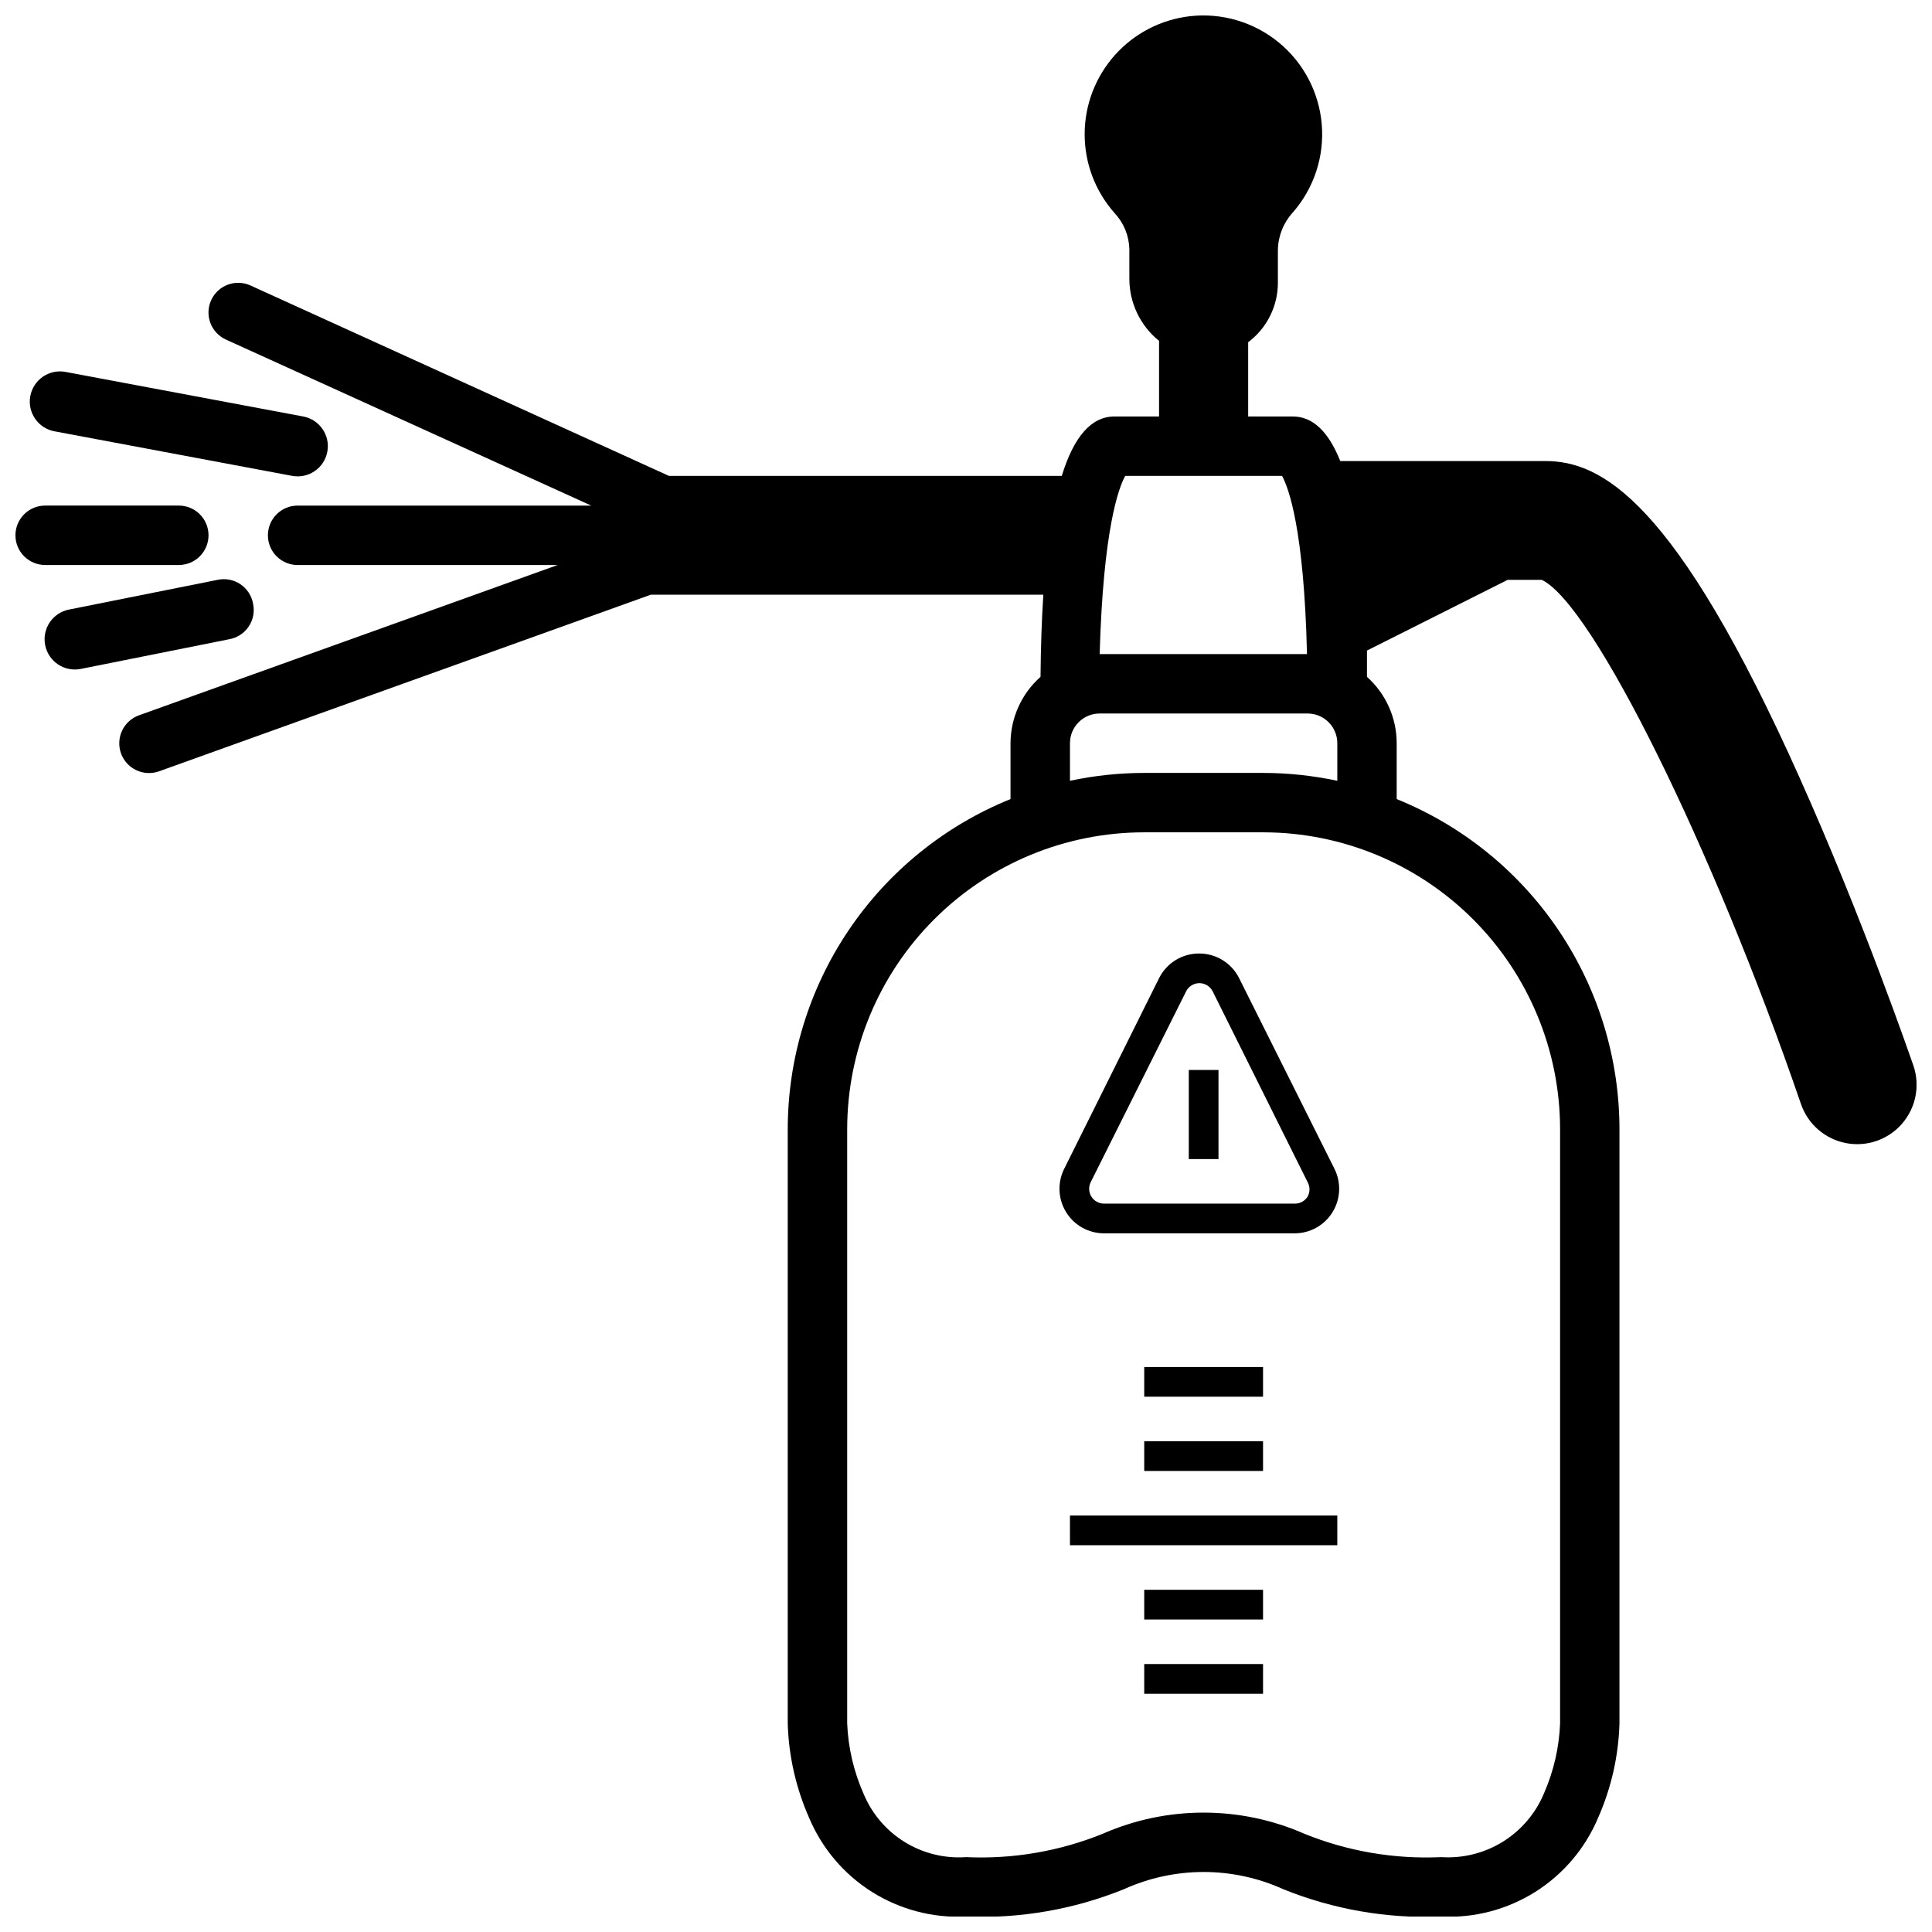 <?xml version="1.0" encoding="UTF-8"?>
<!-- Uploaded to: ICON Repo, www.iconrepo.com, Generator: ICON Repo Mixer Tools -->
<svg width="800px" height="800px" version="1.1" viewBox="144 144 512 512" xmlns="http://www.w3.org/2000/svg">
 <defs>
  <clipPath id="b">
   <path d="m148.09 277h51.906v17h-51.906z"/>
  </clipPath>
  <clipPath id="a">
   <path d="m175 148.09h476.9v503.81h-476.9z"/>
  </clipPath>
 </defs>
 <g clip-path="url(#b)">
  <path d="m191.39 293.73c4.348 0 7.871-3.523 7.871-7.871 0-4.348-3.523-7.875-7.871-7.875h-35.426c-4.348 0-7.871 3.527-7.871 7.875 0 4.348 3.523 7.871 7.871 7.871z"/>
 </g>
 <path d="m211.07 304c-0.371-2.109-1.582-3.977-3.356-5.172-1.773-1.195-3.961-1.617-6.051-1.164l-39.359 7.871c-4.348 0.848-7.188 5.059-6.34 9.406s5.059 7.184 9.406 6.336l39.359-7.871h0.004c2.106-0.371 3.973-1.582 5.168-3.356 1.195-1.773 1.617-3.961 1.168-6.051z"/>
 <path d="m221.42 270.11c4.348 0.805 8.523-2.066 9.328-6.414 0.805-4.348-2.066-8.523-6.414-9.328l-62.977-11.809c-4.348-0.805-8.523 2.066-9.328 6.414s2.066 8.523 6.414 9.328z"/>
 <g clip-path="url(#a)">
  <path d="m621 350.29c-33.141-74.113-52.742-84.109-67.5-84.109h-54.316c-3.148-7.871-7.32-11.809-12.594-11.809h-11.812v-19.68c4.957-3.719 7.875-9.551 7.875-15.746v-8.699c0.062-3.672 1.461-7.199 3.934-9.918 5.617-6.41 8.395-14.824 7.695-23.316-0.695-8.492-4.801-16.344-11.387-21.754-6.582-5.41-15.078-7.926-23.543-6.965-7.668 0.879-14.746 4.543-19.891 10.293-5.141 5.754-7.996 13.195-8.016 20.91-0.02 7.719 2.797 15.172 7.91 20.949 2.445 2.598 3.844 6 3.934 9.566v7.871c0.004 6.394 2.898 12.441 7.875 16.453v20.035h-11.809c-6.102 0-10.746 5.234-13.973 15.742h-104.11l-110.88-50.457c-3.957-1.805-8.629-0.062-10.434 3.894-1.801 3.957-0.059 8.625 3.898 10.43l96.824 44.004h-77.812c-4.348 0-7.871 3.527-7.871 7.875 0 4.348 3.523 7.871 7.871 7.871h68.918l-110.96 39.832c-1.965 0.703-3.574 2.164-4.465 4.051-0.895 1.891-1 4.059-0.297 6.027 1.469 4.098 5.981 6.227 10.078 4.762l130.32-46.801h104.03c-0.434 6.535-0.668 13.855-0.746 21.766-5.035 4.465-7.93 10.867-7.953 17.594v14.801c-17.438 7.055-32.371 19.152-42.891 34.75-10.52 15.594-16.141 33.977-16.148 52.785v157.44c0.25 8.59 2.164 17.051 5.629 24.914 3.394 8.121 9.211 15 16.656 19.699 7.445 4.695 16.156 6.984 24.949 6.555 14.301 0.594 28.566-1.875 41.84-7.242 13.43-6.094 28.84-6.094 42.27 0 13.273 5.367 27.539 7.836 41.84 7.242 8.793 0.43 17.504-1.859 24.949-6.555 7.445-4.699 13.262-11.578 16.656-19.699 3.469-7.863 5.379-16.324 5.629-24.914v-157.44c-0.008-18.809-5.629-37.191-16.148-52.785-10.52-15.598-25.453-27.695-42.891-34.75v-14.801c-0.004-6.715-2.867-13.113-7.875-17.594v-6.965l37.273-18.734h9.055c13.461 6.375 45.344 70.848 68.684 138.9v-0.004c1.82 5.324 6.344 9.27 11.863 10.355 5.519 1.082 11.199-0.859 14.898-5.098 3.699-4.238 4.856-10.129 3.035-15.449-0.551-1.535-13.227-38.496-30.074-76.086zm-178.81-80.176h41.566c1.73 3.148 5.824 14.09 6.613 47.23l-54.949 0.004c0.945-33.145 5.039-44.086 6.769-47.234zm115.25 173.18v157.44c-0.25 6.336-1.68 12.57-4.211 18.383-2.188 5.34-6 9.855-10.891 12.914-4.894 3.059-10.625 4.5-16.387 4.129-12.387 0.578-24.754-1.527-36.25-6.18-17.043-7.492-36.445-7.492-53.488 0-11.484 4.644-23.836 6.754-36.211 6.18-5.688 0.398-11.355-0.996-16.211-3.981-4.859-2.984-8.656-7.414-10.871-12.668-2.644-5.926-4.141-12.297-4.406-18.777v-157.44c0-20.875 8.293-40.898 23.055-55.66 14.762-14.766 34.785-23.059 55.664-23.059h31.488c20.879 0 40.902 8.293 55.664 23.059 14.762 14.762 23.055 34.785 23.055 55.66zm-78.719-94.461h-31.488c-6.613 0.004-13.211 0.703-19.68 2.086v-9.961c0-4.348 3.523-7.871 7.871-7.871h55.105c2.086 0 4.09 0.828 5.566 2.305s2.305 3.481 2.305 5.566v9.961c-6.469-1.383-13.066-2.082-19.68-2.086z"/>
 </g>
 <path d="m427.55 545.63h70.848v7.871h-70.848z"/>
 <path d="m447.23 565.31h31.488v7.871h-31.488z"/>
 <path d="m447.23 584.99h31.488v7.871h-31.488z"/>
 <path d="m447.23 506.27h31.488v7.871h-31.488z"/>
 <path d="m447.23 525.95h31.488v7.871h-31.488z"/>
 <path d="m461.83 396.69c-4.512-0.039-8.648 2.496-10.664 6.535l-25.152 50.539c-1.824 3.656-1.629 8 0.52 11.477 2.144 3.481 5.941 5.598 10.027 5.606h50.539c4.09-0.008 7.883-2.125 10.031-5.606 2.148-3.477 2.344-7.82 0.52-11.477l-25.27-50.539c-1.996-4-6.082-6.527-10.551-6.535zm28.695 64.434c-0.723 1.152-1.984 1.852-3.348 1.852h-50.617c-1.363-0.008-2.629-0.715-3.34-1.879-0.715-1.164-0.777-2.613-0.16-3.832l25.27-50.539v0.004c0.664-1.336 2.027-2.184 3.519-2.184 1.492 0 2.859 0.848 3.523 2.184l25.152 50.535c0.672 1.199 0.672 2.66 0 3.859z"/>
 <path d="m459.04 427.55h7.871v23.617h-7.871z"/>
</svg>